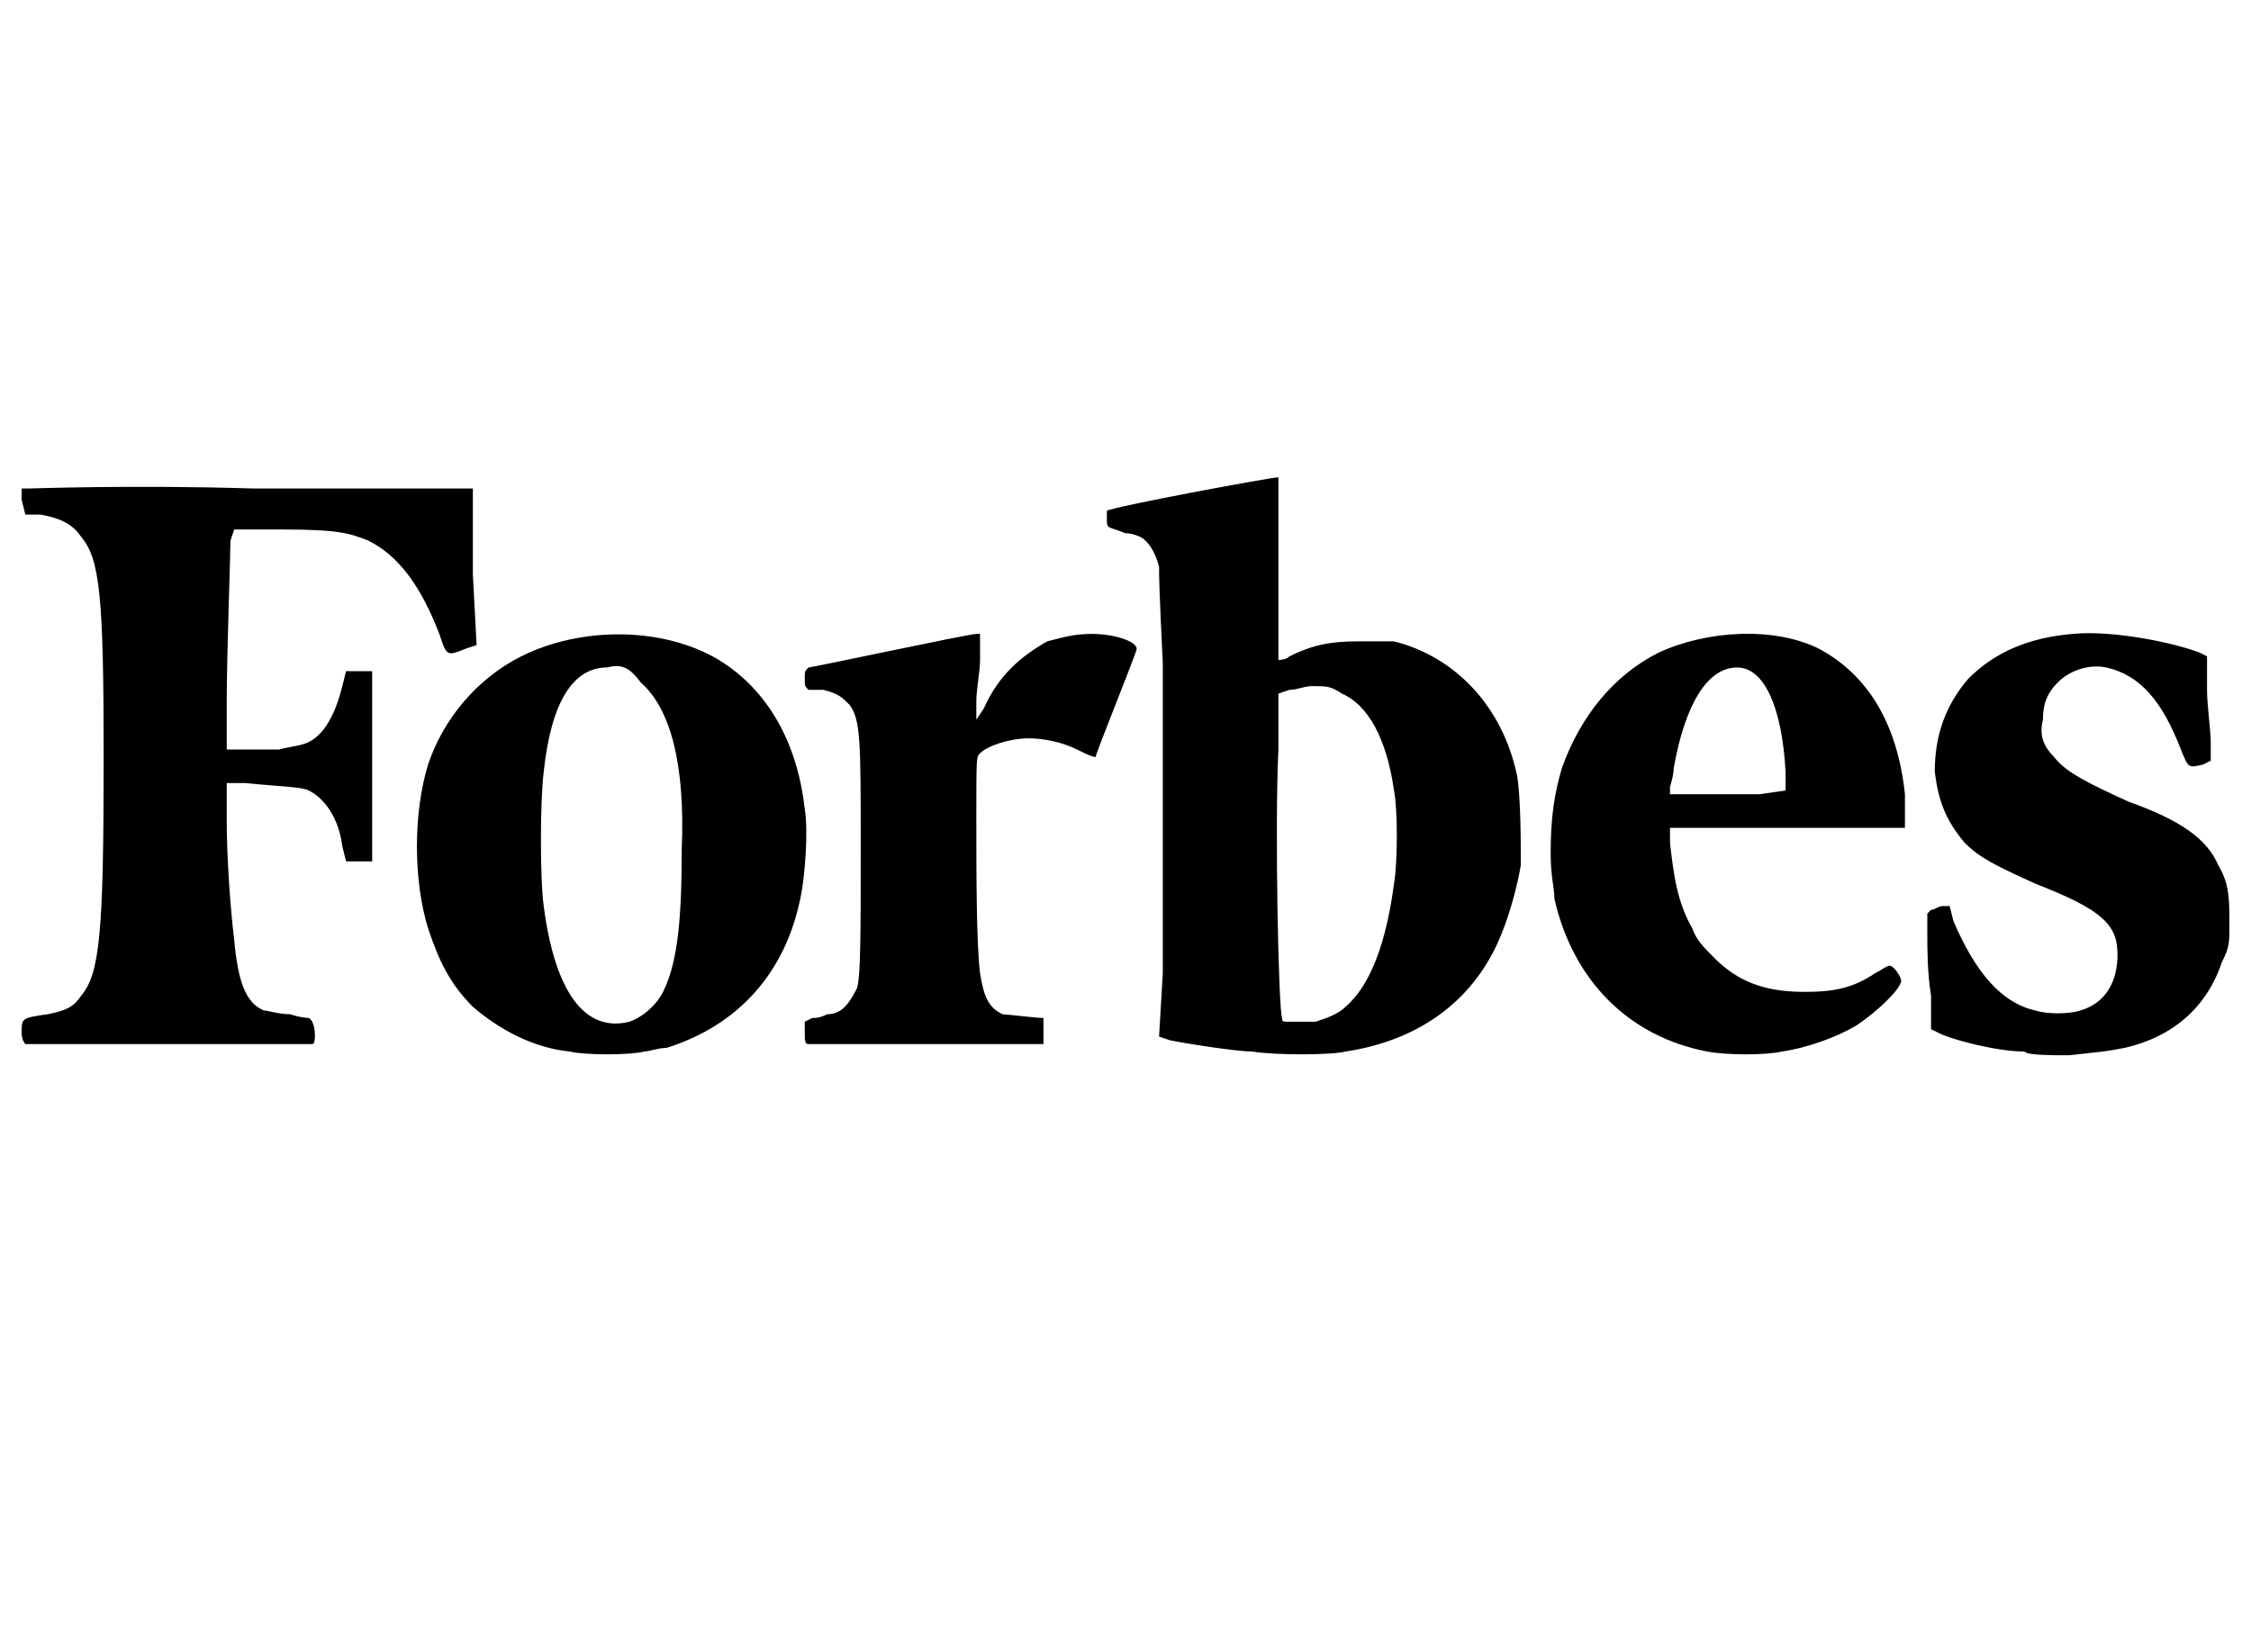 <?xml version="1.0" encoding="UTF-8"?>
<!DOCTYPE svg PUBLIC "-//W3C//DTD SVG 1.1//EN" "http://www.w3.org/Graphics/SVG/1.1/DTD/svg11.dtd">
<!-- Creator: CorelDRAW 2020 (64-Bit) -->
<svg xmlns="http://www.w3.org/2000/svg" xml:space="preserve" width="109px" height="80px" version="1.1" style="shape-rendering:geometricPrecision; text-rendering:geometricPrecision; image-rendering:optimizeQuality; fill-rule:evenodd; clip-rule:evenodd"
viewBox="0 0 6.02 4.43"
 xmlns:xlink="http://www.w3.org/1999/xlink"
 xmlns:xodm="http://www.corel.com/coreldraw/odm/2003">
 <defs>
  <style type="text/css">
   <![CDATA[
    .fil0 {fill:none}
    .fil1 {fill:black}
   ]]>
  </style>
 </defs>
 <g id="Vrstva_x0020_1">
  <rect class="fil0" width="6.02" height="4.43"/>
  <path class="fil1" d="M2.16 2.8c-0.01,0 -0.01,-0.01 -0.01,-0.03l0 -0.03 0.02 -0.01c0.01,0 0.02,0 0.04,-0.01 0.04,0 0.06,-0.03 0.08,-0.07 0.01,-0.03 0.01,-0.15 0.01,-0.38 0,-0.28 0,-0.34 -0.03,-0.38 -0.02,-0.02 -0.03,-0.03 -0.07,-0.04 -0.01,0 -0.03,0 -0.04,0 -0.01,-0.01 -0.01,-0.01 -0.01,-0.03 0,-0.02 0,-0.02 0.01,-0.03 0.01,0 0.43,-0.09 0.45,-0.09l0.01 0 0 0.07c0,0.03 -0.01,0.08 -0.01,0.11l0 0.05 0.02 -0.03c0.04,-0.09 0.1,-0.14 0.17,-0.18 0.04,-0.01 0.07,-0.02 0.12,-0.02 0.06,0 0.12,0.02 0.12,0.04 0,0.01 -0.11,0.28 -0.11,0.29 -0.01,0 -0.03,-0.01 -0.05,-0.02 -0.04,-0.02 -0.09,-0.03 -0.13,-0.03 -0.05,0 -0.11,0.02 -0.13,0.04 -0.01,0.01 -0.01,0.01 -0.01,0.17 0,0.15 0,0.34 0.01,0.42 0.01,0.06 0.02,0.09 0.06,0.11 0.01,0 0.09,0.01 0.11,0.01 0,0 0,0.02 0,0.04l0 0.03 -0.31 0c-0.18,0 -0.32,0 -0.32,0l0 0zm3.26 0.02c-0.07,0 -0.19,-0.03 -0.23,-0.05l-0.02 -0.01 0 -0.09c-0.01,-0.06 -0.01,-0.13 -0.01,-0.16l0 -0.06 0.01 -0.01c0.01,0 0.02,-0.01 0.03,-0.01l0.02 0 0.01 0.04c0.06,0.14 0.13,0.22 0.22,0.24 0.03,0.01 0.09,0.01 0.12,0 0.07,-0.02 0.1,-0.08 0.1,-0.15 0,-0.08 -0.04,-0.12 -0.22,-0.19 -0.11,-0.05 -0.15,-0.07 -0.19,-0.11 -0.05,-0.06 -0.07,-0.11 -0.08,-0.19 0,-0.1 0.03,-0.18 0.09,-0.25 0.07,-0.07 0.16,-0.11 0.28,-0.12 0.1,-0.01 0.26,0.02 0.34,0.05l0.02 0.01 0 0.09c0,0.04 0.01,0.11 0.01,0.14l0 0.05 -0.02 0.01c-0.04,0.01 -0.04,0.01 -0.06,-0.04 -0.05,-0.13 -0.11,-0.2 -0.2,-0.22 -0.05,-0.01 -0.1,0.01 -0.13,0.04 -0.03,0.03 -0.04,0.06 -0.04,0.1 -0.01,0.04 0,0.07 0.03,0.1 0.03,0.04 0.09,0.07 0.2,0.12 0.14,0.05 0.21,0.1 0.24,0.17 0.03,0.05 0.03,0.09 0.03,0.16 0,0.05 0,0.06 -0.02,0.1 -0.04,0.12 -0.13,0.2 -0.26,0.23 -0.05,0.01 -0.06,0.01 -0.15,0.02 -0.05,0 -0.11,0 -0.12,-0.01l0 0zm-5.36 -0.02c0,0 -0.01,-0.01 -0.01,-0.03 0,-0.04 0,-0.04 0.07,-0.05 0.05,-0.01 0.07,-0.02 0.09,-0.05 0.05,-0.06 0.06,-0.17 0.06,-0.64 0,-0.43 -0.01,-0.53 -0.06,-0.59 -0.02,-0.03 -0.05,-0.05 -0.11,-0.06l-0.04 0 -0.01 -0.04 0 -0.03 0.02 0c0.01,0 0.28,-0.01 0.6,0l0.59 0 0 0.01c0,0.01 0,0.11 0,0.22l0.01 0.19 -0.03 0.01c-0.05,0.02 -0.05,0.02 -0.07,-0.04 -0.05,-0.13 -0.11,-0.21 -0.19,-0.25 -0.05,-0.02 -0.08,-0.03 -0.23,-0.03l-0.13 0 -0.01 0.03c0,0.04 -0.01,0.31 -0.01,0.43l0 0.13 0.04 0c0.02,0 0.07,0 0.1,0 0.04,-0.01 0.06,-0.01 0.08,-0.02 0.04,-0.02 0.07,-0.07 0.09,-0.15l0.01 -0.04 0.04 0 0.03 0 0 0.26 0 0.25 -0.03 0 -0.04 0 -0.01 -0.04c-0.01,-0.08 -0.05,-0.13 -0.09,-0.15 -0.02,-0.01 -0.07,-0.01 -0.17,-0.02l-0.05 0 0 0.1c0,0.1 0.01,0.24 0.02,0.32 0.01,0.11 0.03,0.17 0.08,0.19 0.01,0 0.04,0.01 0.07,0.01 0.03,0.01 0.05,0.01 0.05,0.01 0.02,0.01 0.02,0.07 0.01,0.07 -0.01,0 -0.76,0 -0.77,0l0 0zm4.51 0.02c-0.21,-0.04 -0.36,-0.19 -0.41,-0.41 0,-0.03 -0.01,-0.06 -0.01,-0.12 0,-0.1 0.01,-0.16 0.03,-0.23 0.05,-0.14 0.14,-0.25 0.26,-0.31 0.13,-0.06 0.31,-0.07 0.43,-0.01 0.13,0.07 0.21,0.2 0.23,0.39 0,0.03 0,0.06 0,0.07l0 0.02 -0.31 0 -0.32 0 0 0.04c0.01,0.09 0.02,0.16 0.06,0.23 0.01,0.03 0.03,0.05 0.06,0.08 0.06,0.06 0.13,0.09 0.24,0.09 0.08,0 0.13,-0.01 0.19,-0.05 0.02,-0.01 0.03,-0.02 0.04,-0.02 0.01,0 0.03,0.03 0.03,0.04 0,0.02 -0.06,0.08 -0.12,0.12 -0.05,0.03 -0.13,0.06 -0.2,0.07 -0.04,0.01 -0.15,0.01 -0.2,0l0 0zm0.14 -0.69l0.07 -0.01 0 -0.05c-0.01,-0.18 -0.06,-0.28 -0.13,-0.28 -0.08,0 -0.14,0.1 -0.17,0.27 0,0.02 -0.01,0.05 -0.01,0.05l0 0.02 0.08 0c0.05,0 0.12,0 0.16,0l0 0zm-3.19 0.69c-0.1,-0.01 -0.19,-0.06 -0.26,-0.12 -0.06,-0.06 -0.09,-0.12 -0.12,-0.21 -0.04,-0.13 -0.04,-0.31 0,-0.44 0.04,-0.12 0.13,-0.23 0.25,-0.29 0.16,-0.08 0.38,-0.08 0.53,0.01 0.13,0.08 0.21,0.22 0.23,0.4 0.01,0.06 0,0.18 -0.01,0.23 -0.04,0.21 -0.17,0.35 -0.36,0.41 -0.02,0 -0.05,0.01 -0.06,0.01 -0.04,0.01 -0.16,0.01 -0.2,0l0 0zm0.16 -0.08c0.03,-0.01 0.07,-0.04 0.09,-0.08 0.04,-0.08 0.05,-0.2 0.05,-0.38 0.01,-0.23 -0.03,-0.38 -0.11,-0.45 -0.03,-0.04 -0.05,-0.05 -0.09,-0.04 -0.09,0 -0.15,0.09 -0.17,0.28 -0.01,0.08 -0.01,0.29 0,0.36 0.03,0.23 0.11,0.34 0.23,0.31l0 0zm1.67 0.08c-0.04,0 -0.17,-0.02 -0.22,-0.03l-0.03 -0.01 0.01 -0.17c0,-0.4 0,-0.62 0,-0.83 -0.01,-0.21 -0.01,-0.23 -0.01,-0.26 -0.01,-0.04 -0.03,-0.07 -0.05,-0.08 0,0 -0.02,-0.01 -0.04,-0.01 -0.05,-0.02 -0.05,-0.01 -0.05,-0.04 0,-0.01 0,-0.02 0,-0.02 0.01,-0.01 0.44,-0.09 0.46,-0.09 0,0 0,0.05 0,0.25 0,0.13 0,0.24 0,0.24 0,0 0.02,0 0.03,-0.01 0.06,-0.03 0.11,-0.04 0.18,-0.04 0.05,0 0.07,0 0.1,0 0.16,0.04 0.29,0.17 0.33,0.36 0.01,0.06 0.01,0.18 0.01,0.24 -0.01,0.06 -0.03,0.13 -0.05,0.18 -0.07,0.18 -0.22,0.29 -0.42,0.32 -0.04,0.01 -0.19,0.01 -0.25,0l0 0zm0.17 -0.08c0.03,-0.01 0.06,-0.02 0.08,-0.04 0.07,-0.06 0.11,-0.18 0.13,-0.33 0.01,-0.06 0.01,-0.2 0,-0.25 -0.02,-0.14 -0.07,-0.23 -0.14,-0.26 -0.03,-0.02 -0.04,-0.02 -0.08,-0.02 -0.02,0 -0.04,0.01 -0.06,0.01l-0.03 0.01 0 0.15c-0.01,0.2 0,0.7 0.01,0.72 0,0.01 0,0.01 0.02,0.01 0.04,0 0.05,0 0.07,0l0 0z"/>
 </g>
</svg>
